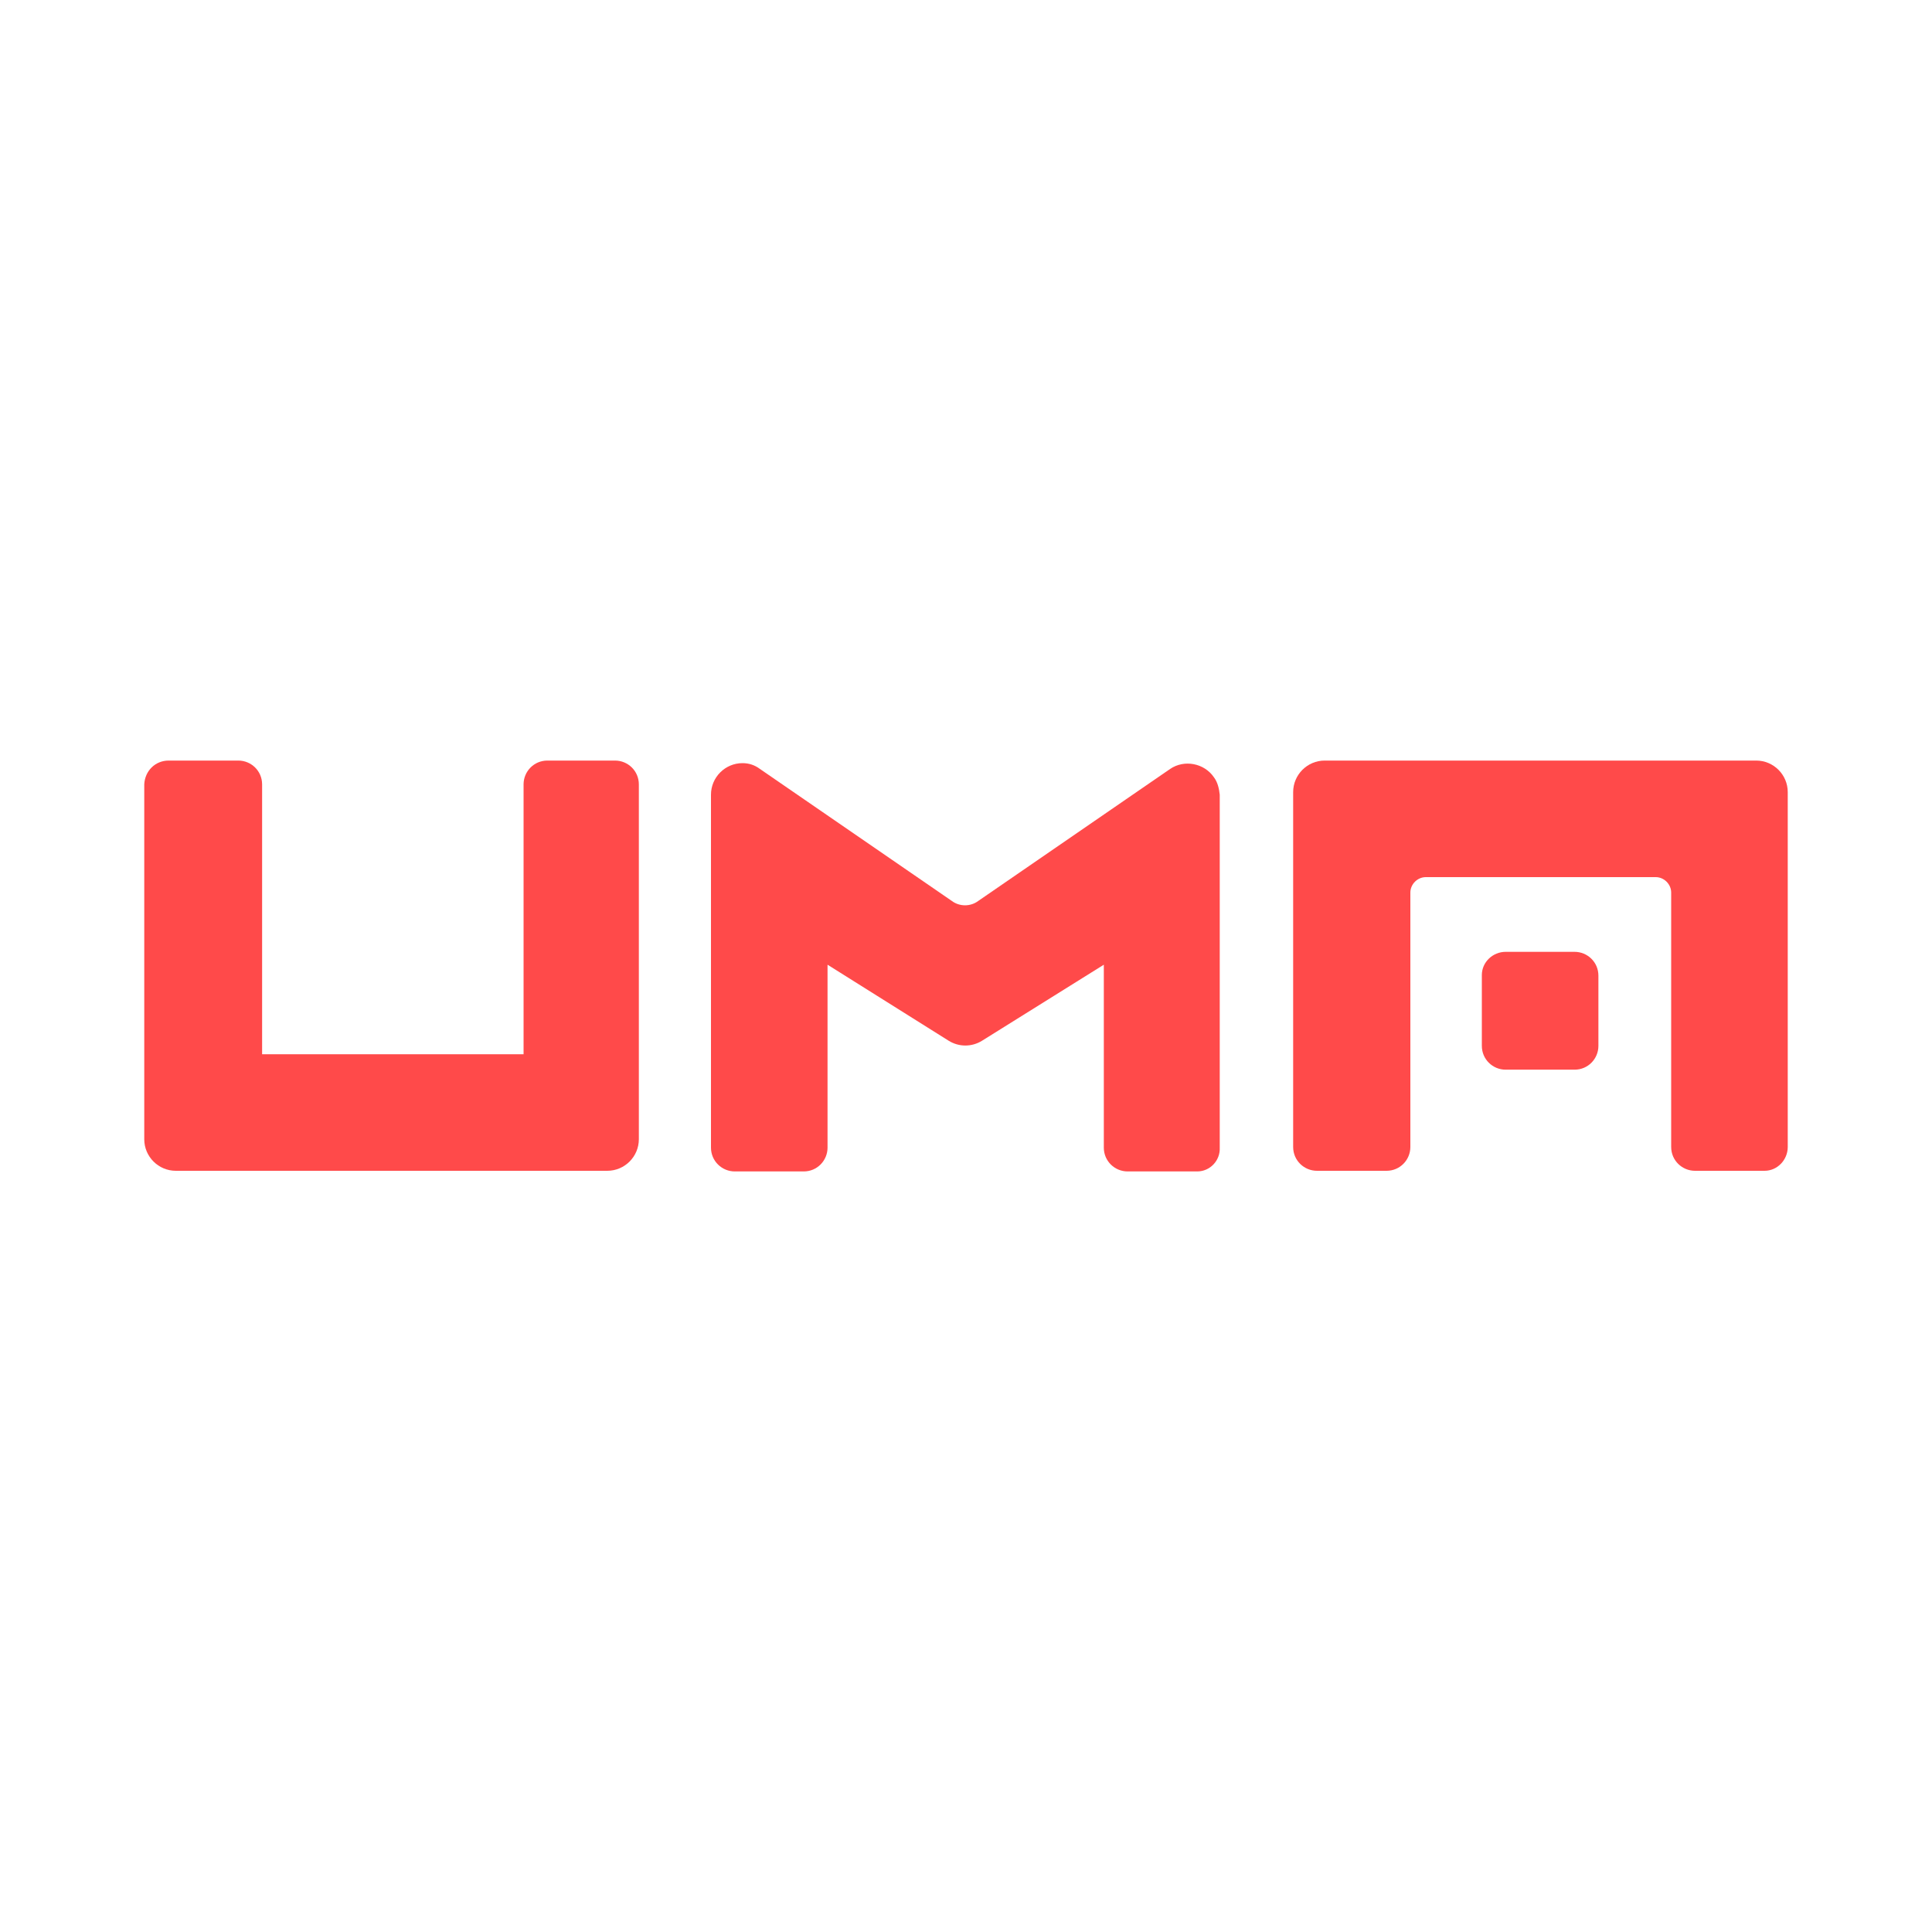 <?xml version="1.0" encoding="UTF-8"?>
<svg id="Layer_1" data-name="Layer 1" xmlns="http://www.w3.org/2000/svg" viewBox="0 0 300 300">
  <defs>
    <style>
      .cls-1 {
        fill: #ff4a4a;
        stroke-width: 0px;
      }
    </style>
  </defs>
  <path class="cls-1" d="m185.9,181.9h-10.8c-2,0-3.7-1.6-3.7-3.7v-28.4l-18.9,11.8c-1.6,1-3.6,1-5.2,0l-18.8-11.8v28.4c0,2-1.6,3.7-3.7,3.7h-10.7c-2,0-3.7-1.6-3.7-3.7h0v-54.8c0-2.7,2.2-4.9,4.9-4.9,1,0,1.9.3,2.7.9l29.8,20.5c1.2.9,2.9.9,4.1,0l29.8-20.5c2.2-1.5,5.3-.9,6.8,1.3.6.8.8,1.8.9,2.7v54.8c.1,2-1.5,3.7-3.5,3.7h0Z"/>
  <path class="cls-1" d="m94.3,181.8H27.3c-2.7,0-4.9-2.2-4.9-4.9h0v-55.1c.1-2.1,1.7-3.7,3.8-3.7h10.8c2,0,3.7,1.6,3.7,3.7h0v41.9h40.6v-41.9c0-2,1.6-3.7,3.7-3.7h10.5c2,0,3.7,1.6,3.7,3.7v55.1c0,2.7-2.2,4.9-4.9,4.9h0Z"/>
  <path class="cls-1" d="m205.7,118.1h67c2.7,0,4.9,2.2,4.9,4.9v55.1c0,2-1.6,3.7-3.6,3.7h-10.8c-2,0-3.7-1.6-3.7-3.7h0v-39.5c0-1.3-1.1-2.4-2.4-2.4h-35.7c-1.3,0-2.4,1.1-2.4,2.4h0v39.5c0,2-1.6,3.7-3.7,3.7h-10.8c-2,0-3.7-1.6-3.7-3.7h0v-55.1c0-2.7,2.2-4.9,4.9-4.9h0Z"/>
  <path class="cls-1" d="m233.8,147.8h10.7c2,0,3.7,1.6,3.7,3.7v10.9c0,2-1.6,3.7-3.7,3.7h-10.7c-2,0-3.7-1.6-3.7-3.7v-11c0-2,1.7-3.6,3.7-3.6Z"/>
</svg>